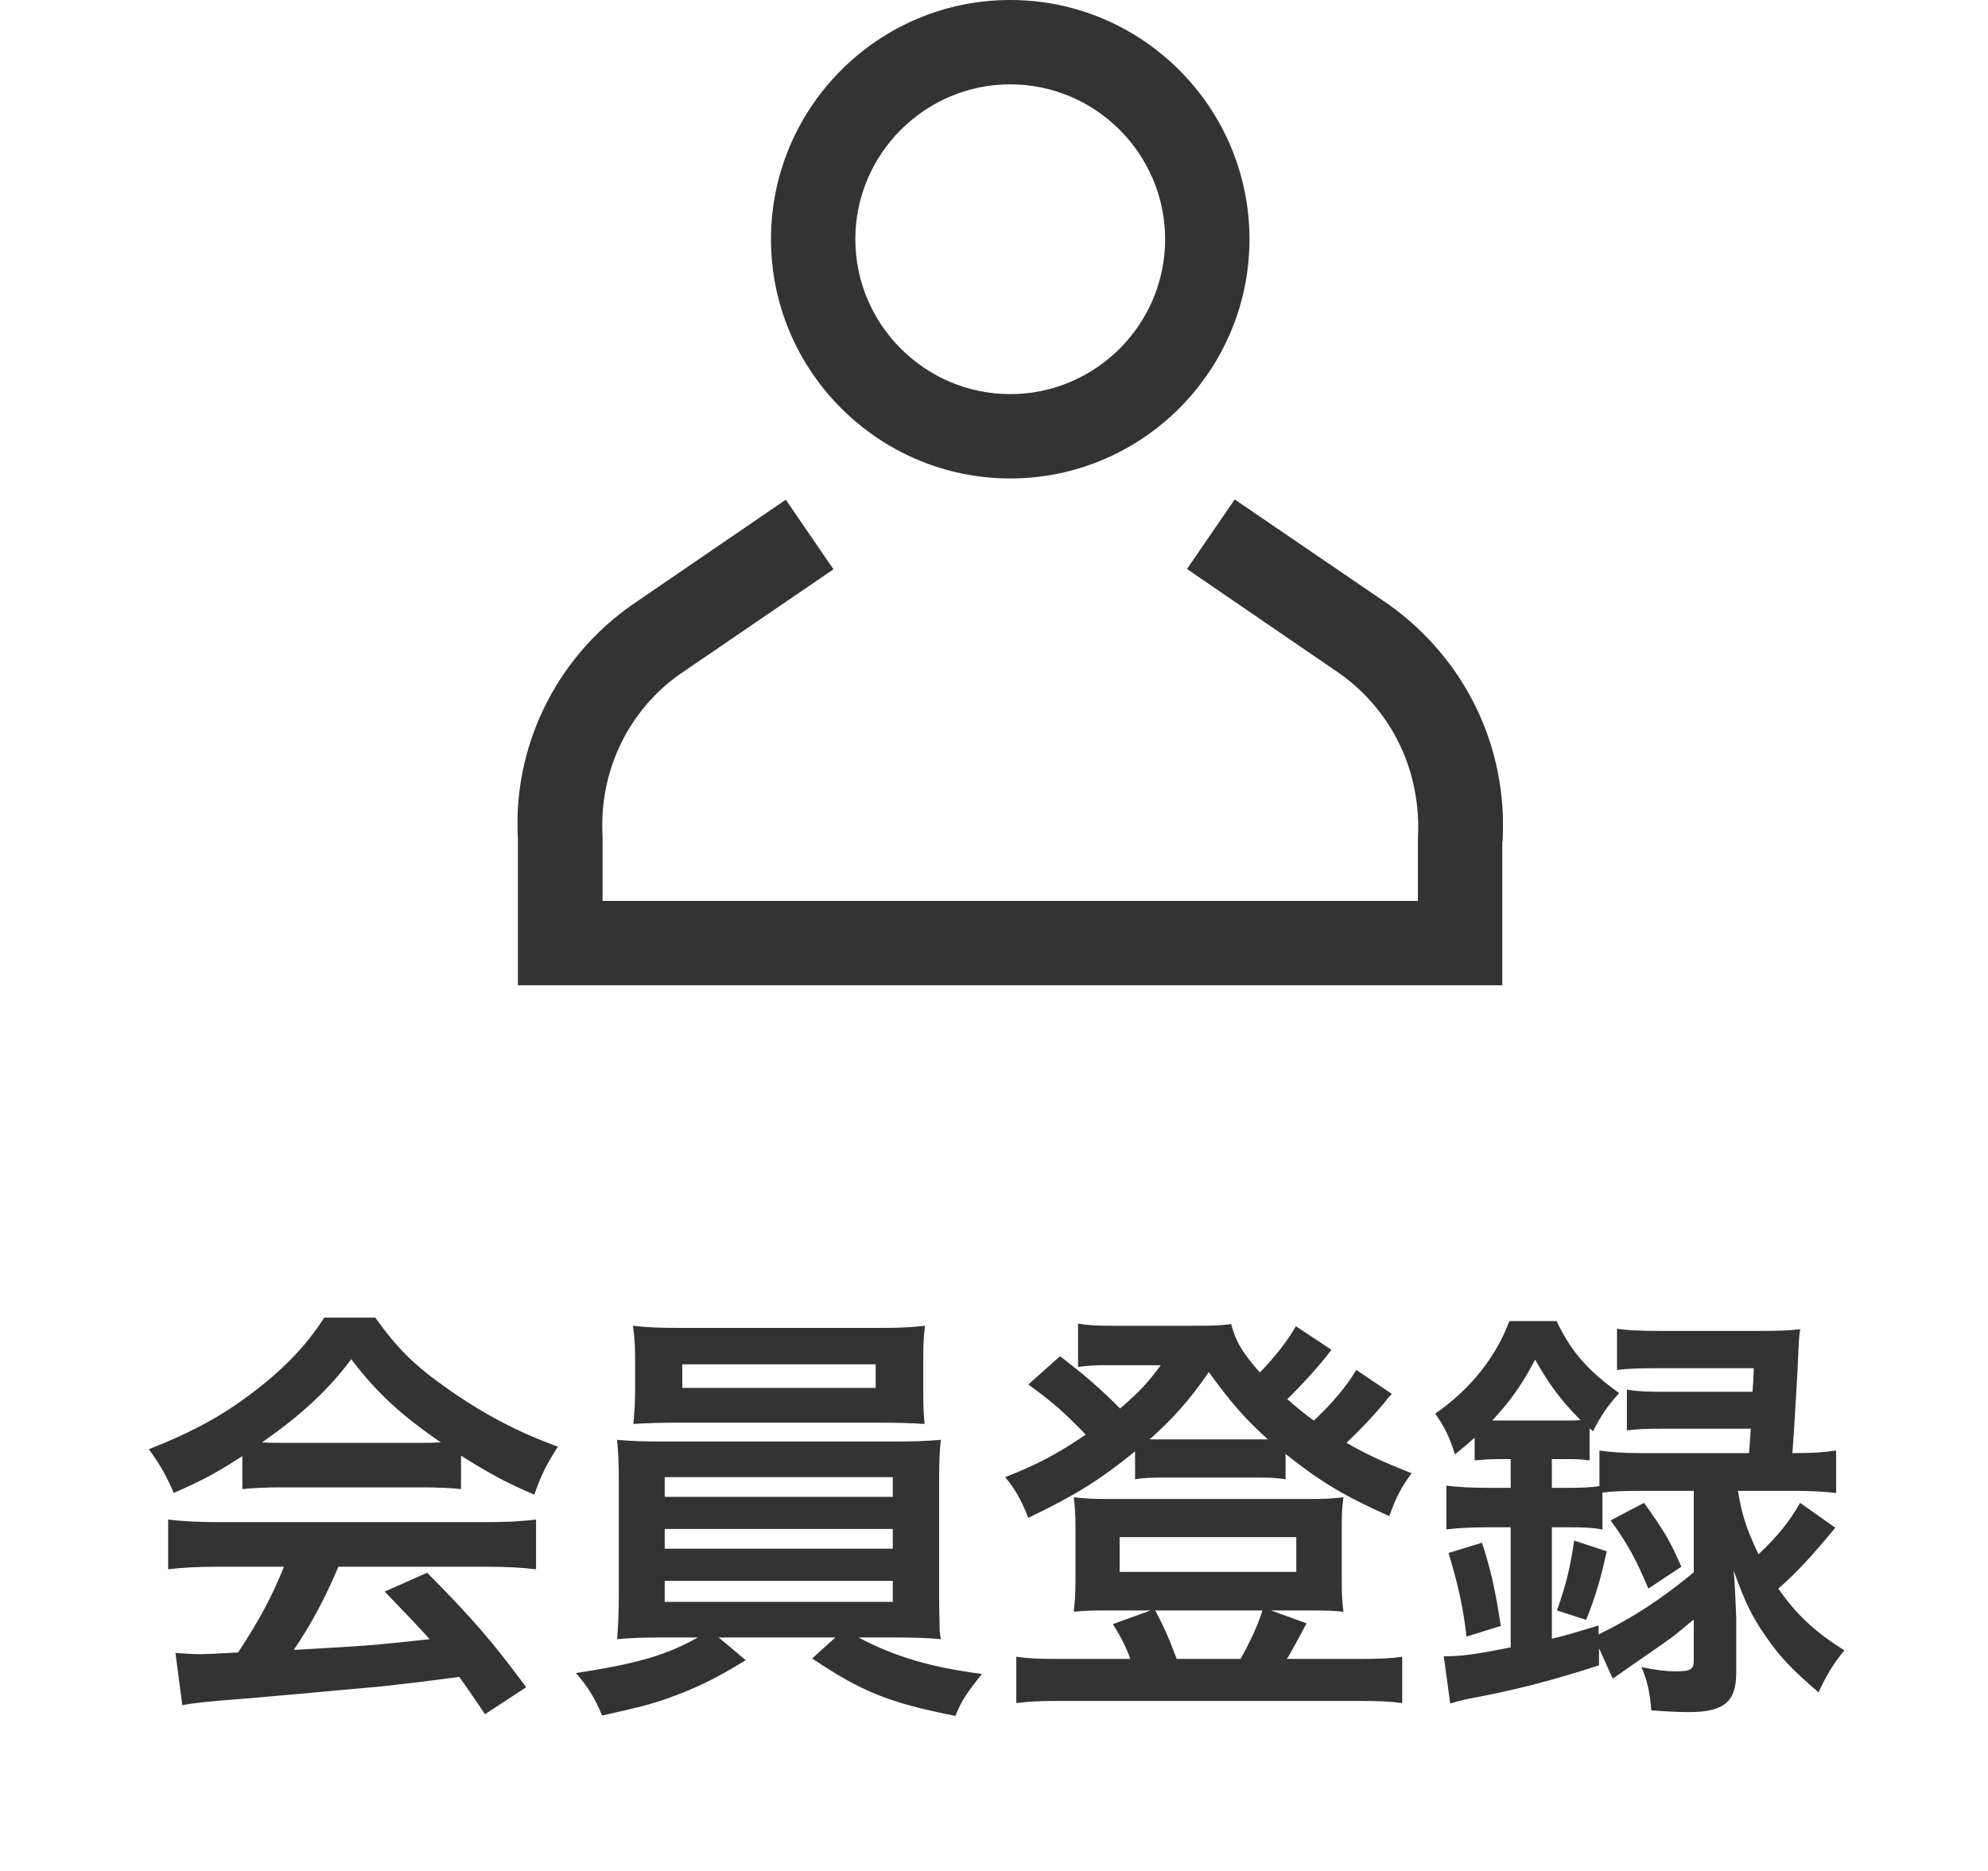 <svg width="51" height="48" viewBox="0 0 51 48" fill="none" xmlns="http://www.w3.org/2000/svg">
<path d="M6.217 38.204V37.357C5.535 37.797 5.227 37.962 4.457 38.303C4.27 37.863 4.094 37.555 3.819 37.181C5.007 36.708 5.744 36.301 6.58 35.652C7.306 35.091 7.867 34.508 8.318 33.804H9.627C10.21 34.618 10.65 35.047 11.486 35.63C12.421 36.29 13.312 36.752 14.313 37.115C14.005 37.588 13.862 37.896 13.708 38.347C13.015 38.05 12.597 37.83 11.827 37.346V38.204C11.541 38.171 11.255 38.16 10.837 38.16H7.163C6.844 38.16 6.514 38.171 6.217 38.204ZM7.174 37.016H10.826C11.002 37.016 11.101 37.016 11.31 37.005C10.298 36.312 9.671 35.74 9.011 34.871C8.428 35.652 7.746 36.29 6.723 37.005C6.91 37.016 6.976 37.016 7.174 37.016ZM7.284 40.195H5.612C5.051 40.195 4.677 40.217 4.314 40.261V38.985C4.677 39.029 5.095 39.051 5.612 39.051H12.465C13.004 39.051 13.389 39.029 13.752 38.985V40.261C13.389 40.217 13.015 40.195 12.465 40.195H8.681C8.34 40.998 7.999 41.647 7.537 42.329C9.484 42.219 9.484 42.219 11.024 42.054C10.672 41.669 10.485 41.471 9.869 40.833L10.958 40.349C12.135 41.537 12.608 42.087 13.499 43.286L12.443 43.979C12.08 43.44 11.97 43.286 11.783 43.022C10.87 43.143 10.21 43.22 9.803 43.264C8.714 43.363 6.536 43.561 6.096 43.594C5.48 43.638 4.93 43.693 4.677 43.748L4.501 42.406C4.798 42.428 4.985 42.439 5.139 42.439C5.216 42.439 5.546 42.428 6.107 42.395C6.646 41.581 6.987 40.943 7.284 40.195ZM17.899 42.01H17.052C16.502 42.01 16.183 42.021 15.831 42.054C15.853 41.779 15.875 41.449 15.875 40.899V38.116C15.875 37.555 15.864 37.269 15.831 36.939C16.161 36.972 16.535 36.983 17.052 36.983H22.904C23.443 36.983 23.751 36.972 24.136 36.939C24.103 37.236 24.092 37.5 24.092 38.116V40.899C24.092 41.328 24.103 41.57 24.103 41.614C24.103 41.823 24.103 41.856 24.136 42.054C23.795 42.021 23.454 42.01 22.904 42.01H22.024C22.959 42.505 23.894 42.78 25.192 42.945C24.796 43.44 24.664 43.638 24.51 44.023C22.805 43.682 22.112 43.407 20.836 42.549L21.43 42.01H18.438L19.131 42.593C18.361 43.066 17.866 43.308 17.129 43.572C16.689 43.726 16.348 43.814 15.446 44.012C15.259 43.561 15.083 43.275 14.775 42.923C16.348 42.681 17.107 42.461 17.899 42.01ZM17.052 37.896V38.402H22.904V37.896H17.052ZM17.052 39.227V39.733H22.904V39.227H17.052ZM17.052 40.558V41.097H22.904V40.558H17.052ZM23.685 34.86V35.707C23.685 36.037 23.696 36.279 23.718 36.532C23.388 36.51 23.014 36.499 22.53 36.499H17.459C16.964 36.499 16.579 36.51 16.249 36.532C16.271 36.257 16.293 36.004 16.293 35.707V34.86C16.293 34.53 16.282 34.343 16.238 34.013C16.623 34.057 16.898 34.068 17.492 34.068H22.486C23.08 34.068 23.344 34.057 23.729 34.013C23.696 34.31 23.685 34.508 23.685 34.86ZM22.464 35.003H17.503V35.608H22.464V35.003ZM34.795 35.146L35.708 35.762C35.62 35.85 35.609 35.861 35.51 35.993C35.246 36.312 34.872 36.708 34.542 37.016C35.081 37.324 35.466 37.5 36.214 37.797C35.939 38.171 35.818 38.402 35.642 38.897C34.487 38.38 33.893 38.028 32.98 37.302V37.951C32.76 37.918 32.617 37.907 32.243 37.907H29.812C29.526 37.907 29.317 37.918 29.119 37.951V37.236C28.195 37.984 27.59 38.358 26.38 38.941C26.193 38.468 26.028 38.182 25.786 37.896C26.578 37.588 27.106 37.313 27.854 36.807C27.282 36.213 26.974 35.949 26.38 35.52L27.194 34.794C27.799 35.256 28.272 35.663 28.734 36.136C29.251 35.685 29.427 35.498 29.779 35.025H28.327C28.107 35.025 27.909 35.036 27.656 35.069V33.958C27.931 34.002 28.107 34.013 28.569 34.013H30.637C31.154 34.013 31.352 34.002 31.583 33.969C31.704 34.42 31.858 34.684 32.32 35.212C32.727 34.794 33.046 34.376 33.244 34.024L34.157 34.629C33.871 35.014 33.398 35.531 33.024 35.894C33.299 36.136 33.431 36.246 33.706 36.444C34.179 36.004 34.553 35.553 34.795 35.146ZM29.878 36.928H32.254C32.309 36.928 32.309 36.928 32.529 36.928C31.935 36.4 31.561 35.96 31.011 35.201C30.527 35.905 30.109 36.378 29.493 36.928C29.625 36.928 29.658 36.928 29.878 36.928ZM27.139 42.56H28.998C28.899 42.274 28.712 41.911 28.547 41.669L29.515 41.317H28.338C27.975 41.317 27.744 41.328 27.546 41.35C27.579 41.053 27.59 40.866 27.59 40.547V39.161C27.59 38.875 27.579 38.666 27.546 38.413C27.832 38.446 28.052 38.457 28.415 38.457H33.607C33.992 38.457 34.201 38.446 34.465 38.413C34.432 38.655 34.421 38.831 34.421 39.15V40.547C34.421 40.921 34.432 41.097 34.465 41.35C34.256 41.328 34.036 41.317 33.673 41.317H32.606L33.519 41.647C33.343 41.977 33.09 42.45 33.013 42.56H34.894C35.411 42.56 35.653 42.549 35.972 42.505V43.693C35.642 43.649 35.356 43.638 34.828 43.638H27.216C26.688 43.638 26.413 43.649 26.072 43.693V42.505C26.391 42.549 26.622 42.56 27.139 42.56ZM30.186 42.56H31.825C32.067 42.131 32.287 41.658 32.386 41.317H29.636C29.867 41.746 30.021 42.109 30.186 42.56ZM28.723 39.436V40.327H33.255V39.436H28.723ZM40.691 41.559L39.943 41.317C40.174 40.657 40.284 40.217 40.383 39.524L41.219 39.799C41.065 40.503 40.933 40.954 40.691 41.559ZM41.318 39.007L42.176 38.556C42.693 39.282 42.836 39.513 43.133 40.195L42.286 40.756C41.989 40.041 41.736 39.568 41.318 39.007ZM38.755 37.434H38.48C38.238 37.434 38.073 37.445 37.831 37.467V36.884C37.622 37.071 37.556 37.126 37.325 37.313C37.182 36.862 37.072 36.631 36.819 36.268C37.721 35.641 38.37 34.827 38.722 33.892H39.932C40.306 34.673 40.713 35.146 41.538 35.74C41.23 36.081 41.076 36.312 40.867 36.719L40.779 36.642V37.467C40.537 37.434 40.438 37.434 40.13 37.434H39.811V38.171H40.251C40.581 38.171 40.823 38.16 41.032 38.127V37.214C41.34 37.258 41.648 37.28 42.088 37.28H44.871C44.893 36.95 44.904 36.84 44.915 36.653H42.737C42.242 36.653 42.011 36.664 41.736 36.697V35.652C42.011 35.696 42.22 35.707 42.737 35.707H44.959C44.981 35.432 44.981 35.399 44.992 35.102H42.528C42.066 35.102 41.747 35.113 41.483 35.146V34.09C41.791 34.134 42.088 34.145 42.583 34.145H45.168C45.619 34.145 45.916 34.134 46.18 34.101C46.147 34.354 46.147 34.354 46.114 35.168C46.081 35.74 46.026 36.708 45.982 37.28H46.048C46.51 37.28 46.807 37.258 47.104 37.214V38.303C46.807 38.27 46.466 38.248 46.059 38.248H44.585C44.684 38.853 44.794 39.205 45.113 39.876C45.608 39.403 45.883 39.073 46.18 38.556L47.082 39.194C46.532 39.865 46.07 40.371 45.619 40.756C46.103 41.438 46.532 41.845 47.313 42.34C47.016 42.714 46.862 42.967 46.653 43.418C45.949 42.813 45.663 42.505 45.311 41.999C44.948 41.482 44.772 41.119 44.475 40.294C44.497 40.514 44.519 40.921 44.541 41.515V42.923C44.541 43.66 44.222 43.924 43.331 43.924C43.089 43.924 42.792 43.913 42.363 43.88C42.319 43.374 42.264 43.143 42.11 42.769C42.462 42.846 42.77 42.879 42.968 42.879C43.375 42.879 43.452 42.835 43.452 42.593V41.548C43.067 41.867 43.001 41.933 42.671 42.164C42.484 42.296 42.484 42.296 41.736 42.813C41.56 42.934 41.56 42.934 41.373 43.066L41.021 42.285V42.725C39.899 43.088 39.063 43.308 38.073 43.506C37.556 43.605 37.545 43.605 37.204 43.704L37.039 42.494C37.49 42.494 37.886 42.439 38.755 42.263V39.183H38.183C37.721 39.183 37.38 39.205 37.105 39.238V38.116C37.391 38.149 37.732 38.171 38.194 38.171H38.755V37.434ZM43.452 38.248H42.088C41.659 38.248 41.373 38.259 41.109 38.292V39.238C40.867 39.194 40.647 39.183 40.251 39.183H39.811V42.043C40.229 41.944 40.427 41.878 41.01 41.702V41.933C41.89 41.504 42.627 41.02 43.452 40.338V38.248ZM38.282 36.444H38.502H40.141C40.339 36.444 40.405 36.444 40.548 36.433C40.064 35.949 39.756 35.542 39.382 34.882C39.052 35.509 38.755 35.938 38.282 36.444ZM38.502 41.713L37.622 41.988C37.534 41.229 37.413 40.679 37.16 39.843L38.018 39.579C38.249 40.283 38.359 40.789 38.502 41.713Z" fill="#333333"/>
<g clip-path="url(#clip0_2201_34)">
<path d="M38.548 21.581C38.682 19.187 37.608 16.928 35.633 15.514L31.675 12.813L30.451 14.598L34.385 17.291C35.727 18.255 36.47 19.811 36.375 21.518V23.113H15.458V21.454C15.363 19.803 16.106 18.247 17.425 17.307L21.382 14.606L20.158 12.82L16.185 15.538C14.233 16.92 13.151 19.187 13.286 21.518V25.278H38.54V21.581H38.548Z" fill="#333333"/>
<path d="M25.917 12.275C29.297 12.275 32.054 9.519 32.054 6.138C32.054 2.757 29.305 0 25.917 0C22.528 0 19.779 2.757 19.779 6.138C19.779 9.519 22.536 12.275 25.917 12.275ZM25.917 2.164C28.105 2.164 29.89 3.95 29.89 6.138C29.89 8.326 28.105 10.111 25.917 10.111C23.729 10.111 21.943 8.326 21.943 6.138C21.943 3.95 23.729 2.164 25.917 2.164Z" fill="#333333"/>
</g>
<defs>
<clipPath id="clip0_2201_34">
<rect width="25.278" height="25.278" fill="white" transform="translate(13.278)"/>
</clipPath>
</defs>
</svg>

